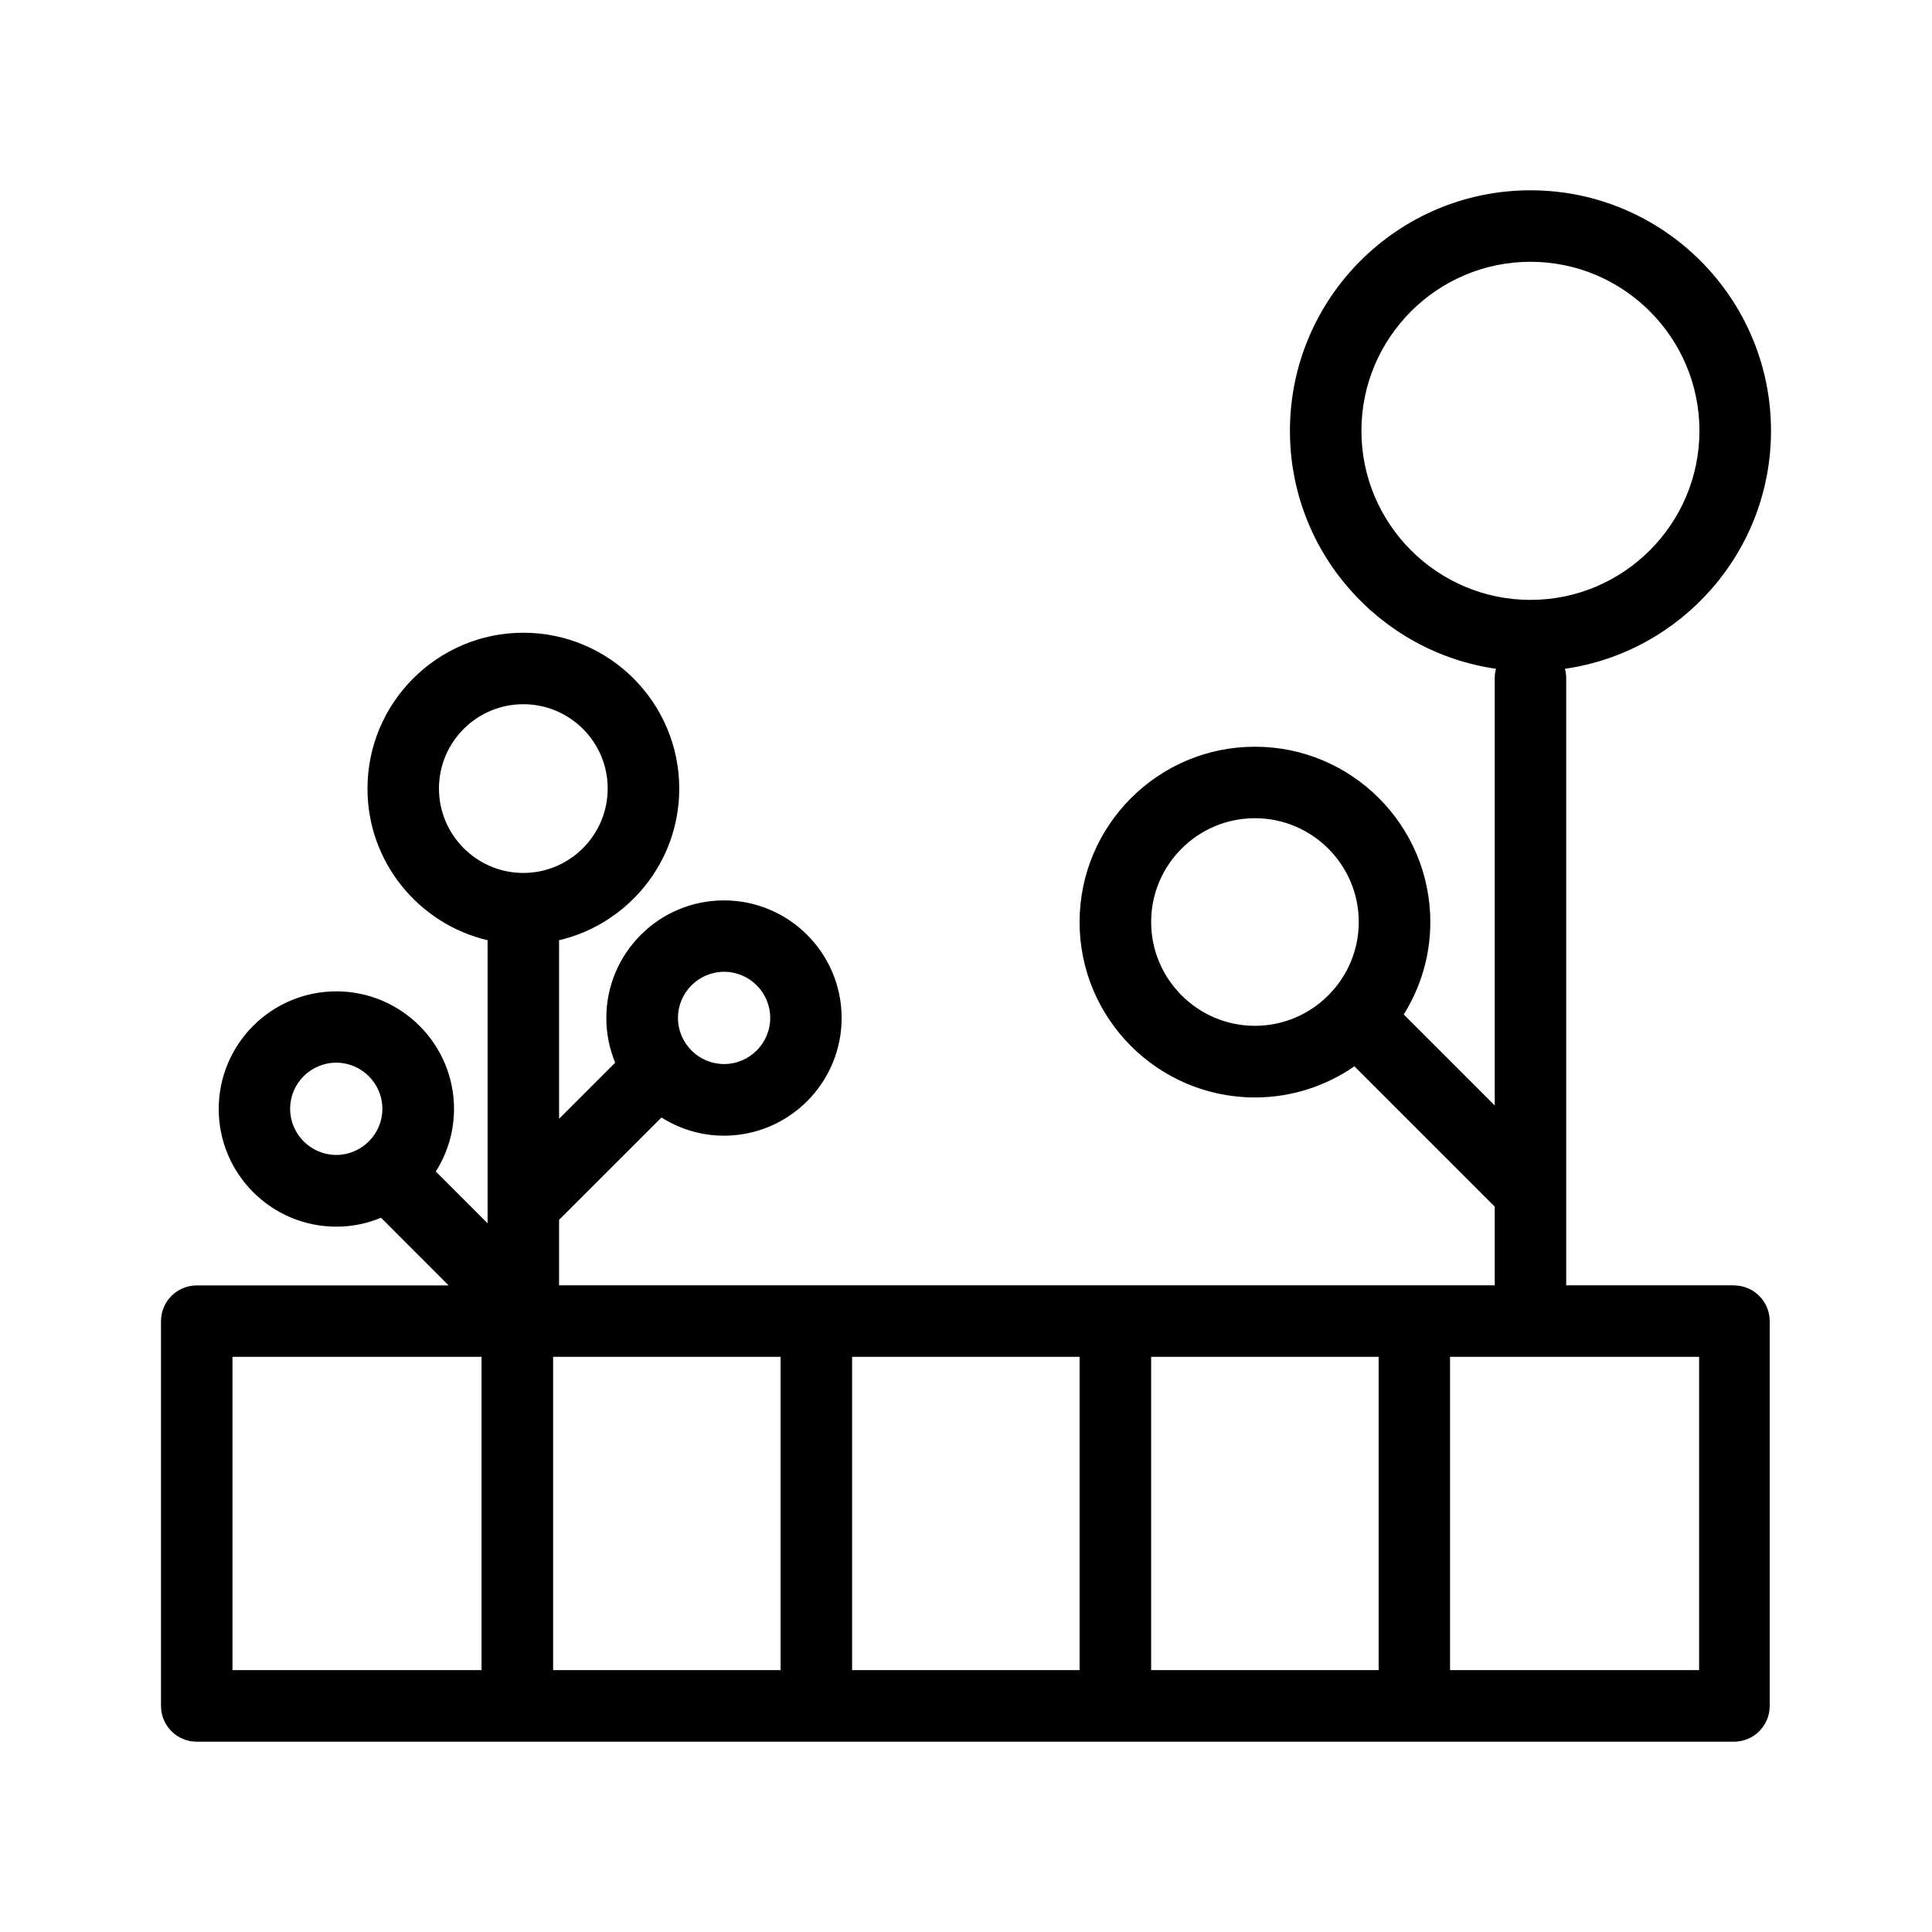 <svg width="24" height="24" viewBox="0 0 24 24" fill="none" xmlns="http://www.w3.org/2000/svg">
<path d="M21.552 15.967H19.456V14.805V8.42C19.456 8.381 19.45 8.344 19.44 8.308C20.886 8.1 22 6.854 22 5.352C22 3.704 20.66 2.364 19.012 2.364C17.364 2.364 16.024 3.704 16.024 5.352C16.024 6.854 17.138 8.1 18.584 8.308C18.574 8.344 18.568 8.381 18.568 8.42V13.732L17.438 12.602C17.646 12.268 17.768 11.876 17.768 11.455C17.768 10.253 16.791 9.276 15.589 9.276C14.388 9.276 13.411 10.253 13.411 11.455C13.411 12.656 14.388 13.633 15.589 13.633C16.048 13.633 16.474 13.489 16.825 13.246L18.568 14.989V15.967H6.945V15.153L8.217 13.882C8.443 14.024 8.708 14.108 8.993 14.108C9.8 14.108 10.455 13.452 10.455 12.646C10.455 11.84 9.8 11.185 8.993 11.185C8.187 11.185 7.532 11.84 7.532 12.646C7.532 12.842 7.571 13.029 7.642 13.201L6.945 13.898V11.68C7.799 11.479 8.438 10.712 8.438 9.797C8.438 8.729 7.569 7.86 6.501 7.86C5.434 7.86 4.565 8.729 4.565 9.797C4.565 10.712 5.203 11.478 6.057 11.68V14.97V15.196L5.414 14.553C5.556 14.327 5.64 14.062 5.64 13.776C5.64 12.97 4.984 12.315 4.178 12.315C3.372 12.315 2.717 12.97 2.717 13.776C2.717 14.583 3.372 15.238 4.178 15.238C4.375 15.238 4.561 15.199 4.733 15.127L5.573 15.968H2.444C2.199 15.968 2 16.167 2 16.412V21.192C2 21.437 2.199 21.636 2.444 21.636H6.424H10.136H13.848H17.56H21.54C21.785 21.636 21.984 21.437 21.984 21.192V16.412C21.984 16.167 21.785 15.968 21.54 15.968L21.552 15.967ZM14.3 11.453C14.3 10.742 14.879 10.164 15.589 10.164C16.3 10.164 16.879 10.743 16.879 11.453C16.879 12.164 16.3 12.743 15.589 12.743C14.879 12.743 14.3 12.164 14.3 11.453ZM16.912 5.352C16.912 4.195 17.854 3.252 19.012 3.252C20.17 3.252 21.111 4.195 21.111 5.352C21.111 6.509 20.169 7.452 19.012 7.452C17.855 7.452 16.912 6.51 16.912 5.352ZM8.995 12.072C9.311 12.072 9.568 12.329 9.568 12.645C9.568 12.96 9.31 13.218 8.995 13.218C8.679 13.218 8.422 12.96 8.422 12.645C8.422 12.329 8.679 12.072 8.995 12.072ZM2.888 16.855H5.982V20.747H2.888V16.855ZM6.871 16.855H9.697V20.747H6.871V16.855ZM10.585 16.855H13.411V20.747H10.585V16.855ZM14.3 16.855H17.126V20.747H14.3V16.855ZM18.013 16.855H21.107V20.747H18.013V16.855ZM5.453 9.795C5.453 9.217 5.923 8.748 6.501 8.748C7.079 8.748 7.549 9.217 7.549 9.795C7.549 10.373 7.079 10.844 6.501 10.844C5.923 10.844 5.453 10.373 5.453 9.795ZM3.604 13.774C3.604 13.457 3.862 13.201 4.177 13.201C4.492 13.201 4.75 13.459 4.75 13.774C4.75 14.089 4.492 14.347 4.177 14.347C3.862 14.347 3.604 14.089 3.604 13.774Z" fill="black"/>
</svg>
